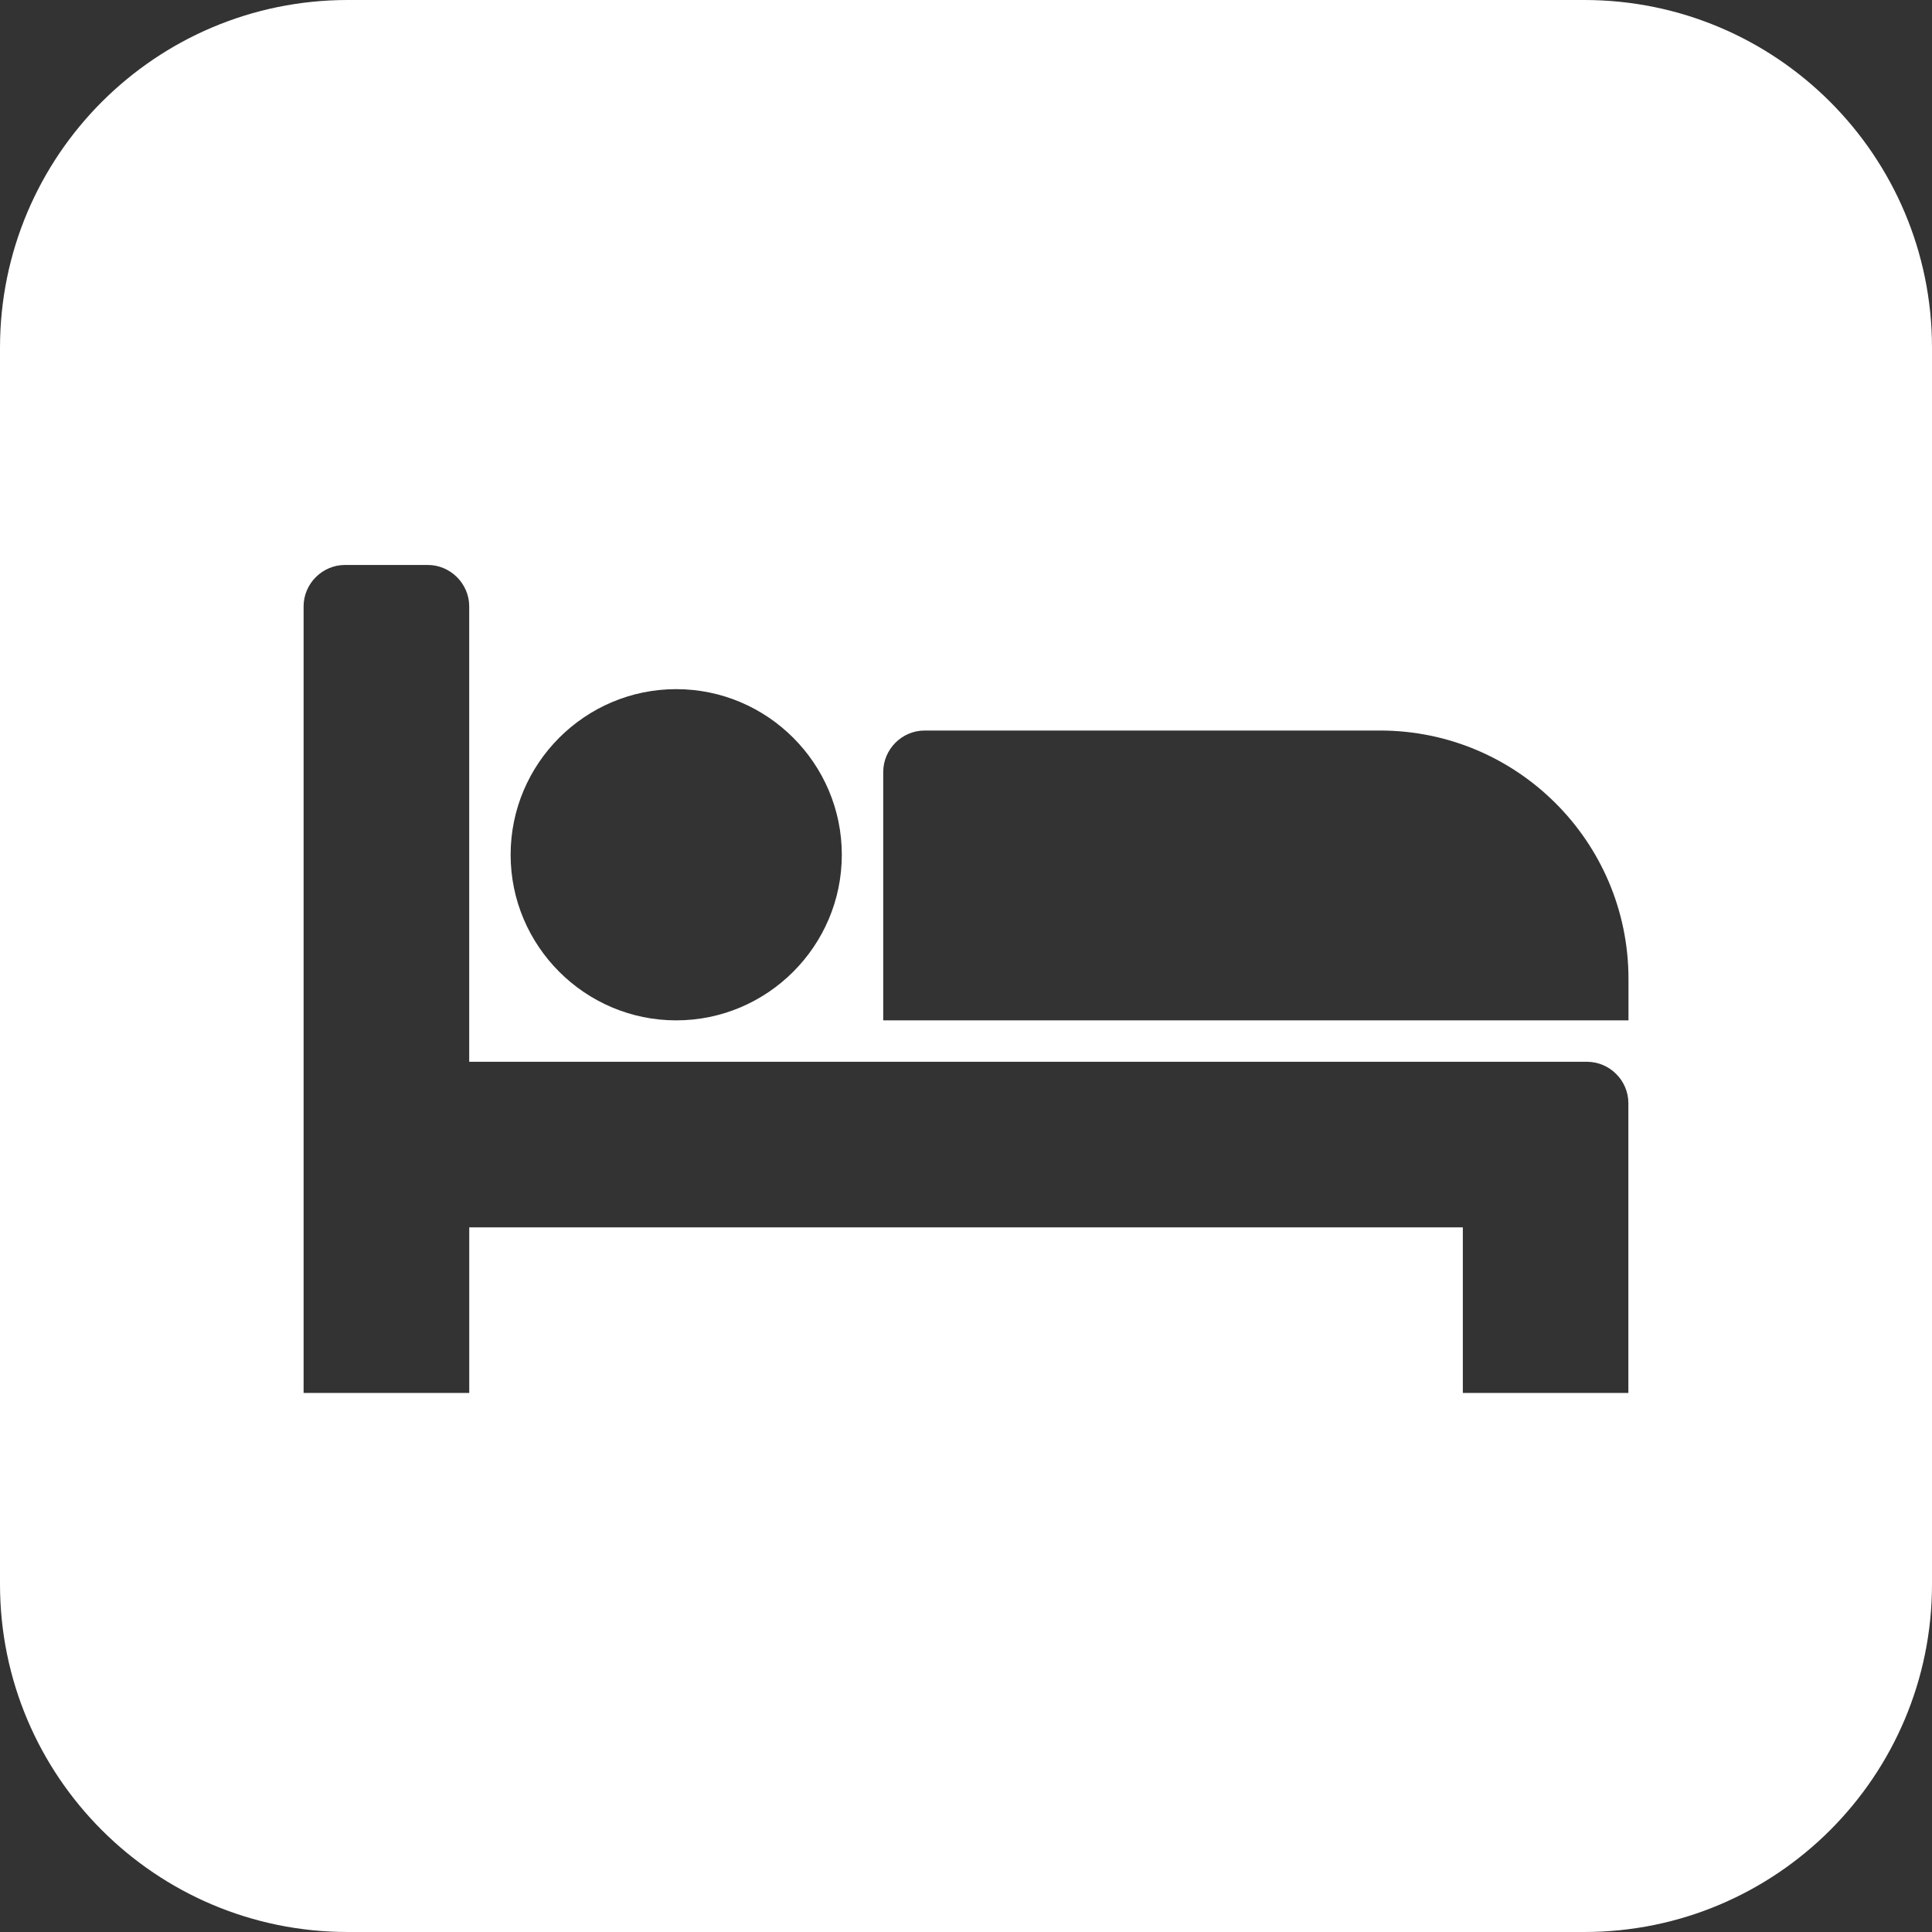 <?xml version="1.0" encoding="utf-8"?>
<!-- Generator: Adobe Illustrator 12.0.0, SVG Export Plug-In . SVG Version: 6.00 Build 51448)  -->
<!DOCTYPE svg PUBLIC "-//W3C//DTD SVG 1.1//EN" "http://www.w3.org/Graphics/SVG/1.1/DTD/svg11.dtd">
<svg  version="1.1" id="Layer_1" xmlns="http://www.w3.org/2000/svg" xmlns:xlink="http://www.w3.org/1999/xlink" width="50" height="50" viewBox="0 0 50 50"
	 overflow="visible" enable-background="new 0 0 50 50" xml:space="preserve">
<rect x="0" y="0" width="50" height="50" fill="#333333" stroke="none"/>
<g>
	<path fill="#FFFFFF" d="M41,0H9C4.029,0,0,4.029,0,9v32c0,4.971,4.029,9,9,9h32c4.971,0,9-4.029,9-9V9C50,4.029,45.971,0,41,0z
		 M17.5,17.835c2.361,0,4.286,1.925,4.286,4.286c0,2.361-1.925,4.286-4.286,4.286c-2.36,0-4.285-1.925-4.285-4.286
		C13.215,19.76,15.14,17.835,17.5,17.835z M42.143,36.049h-4.285v-4.285H12.144v4.285H7.857V15.692c0-0.586,0.485-1.071,1.071-1.071
		h2.143c0.586,0,1.072,0.485,1.072,1.071v11.787h28.929c0.586,0,1.07,0.484,1.07,1.07V36.049z M42.145,26.406H22.858v-6.429
		c0-0.586,0.485-1.071,1.071-1.071h11.786c3.549,0,6.43,2.88,6.43,6.429V26.406z"/>
</g>
</svg>
